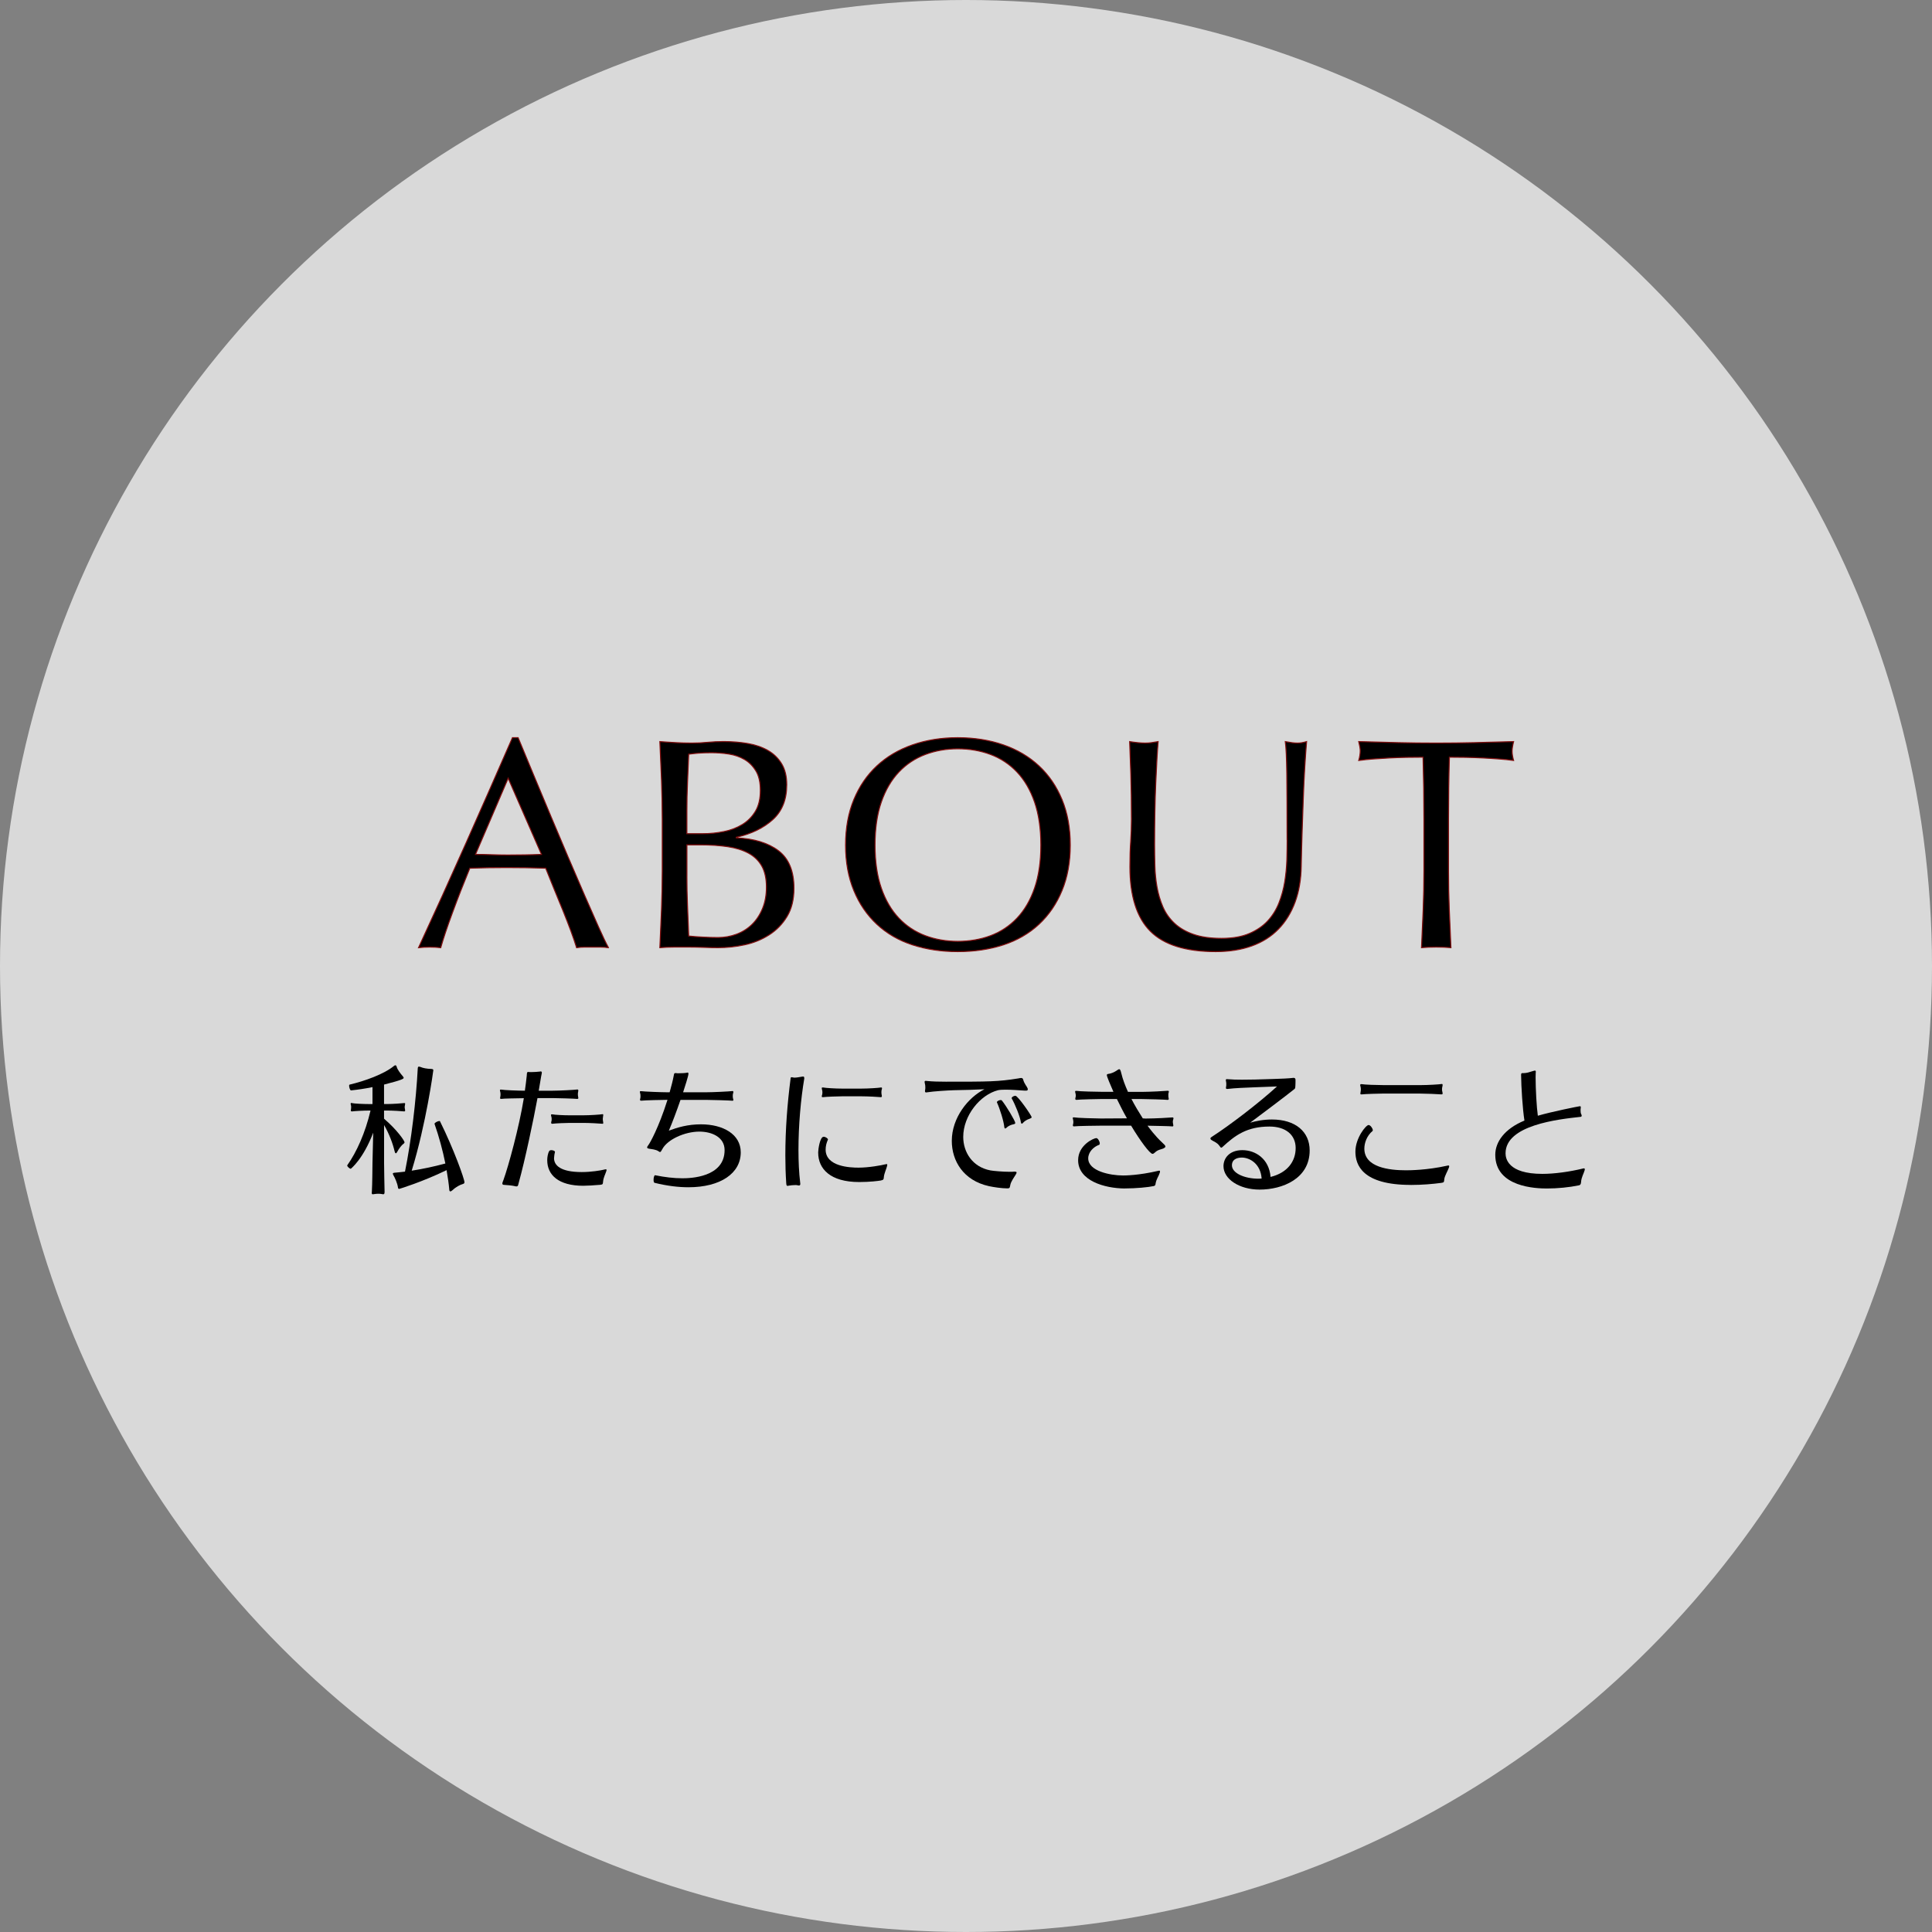 <?xml version="1.0" encoding="UTF-8"?><svg id="_レイヤー_2" xmlns="http://www.w3.org/2000/svg" viewBox="0 0 503.48 503.48"><rect x="0" y="0" width="503.48" height="503.48" fill="#808080" stroke="none"/><defs><style>.cls-1{stroke:#7f0f0f;stroke-miterlimit:10;stroke-width:.27px;}.cls-2{fill:#fff;opacity:.7;}</style></defs><g id="_文字_要素"><circle class="cls-2" cx="251.74" cy="251.74" r="251.74"/><path class="cls-1" d="m158.54,246.97c-.73-.11-1.42-.16-2.07-.16h-4.14c-.65,0-1.34.05-2.07.16-.36-1.2-.86-2.64-1.48-4.34-.63-1.69-1.32-3.47-2.07-5.32-.76-1.85-1.52-3.73-2.31-5.63-.78-1.9-1.51-3.71-2.19-5.43-1.67-.05-3.36-.09-5.08-.12-1.72-.03-3.44-.04-5.16-.04-1.62,0-3.21.01-4.77.04-1.56.03-3.15.07-4.77.12-1.67,4.06-3.18,7.93-4.53,11.61-1.36,3.67-2.37,6.71-3.05,9.11-.89-.11-1.85-.16-2.89-.16s-2.01.05-2.89.16c4.22-9.12,8.34-18.19,12.35-27.21,4.01-9.02,8.05-18.19,12.12-27.52h1.48c1.25,3.02,2.61,6.29,4.07,9.81,1.46,3.52,2.94,7.08,4.46,10.67,1.51,3.6,3.02,7.17,4.53,10.71,1.51,3.54,2.93,6.84,4.26,9.89,1.33,3.05,2.53,5.77,3.6,8.17,1.07,2.4,1.94,4.22,2.62,5.47Zm-34.63-24.31c1.35,0,2.76.03,4.22.08,1.46.05,2.87.08,4.22.08,1.46,0,2.92-.01,4.38-.04,1.46-.03,2.92-.06,4.38-.12l-8.68-19.86-8.52,19.86Z"/><path class="cls-1" d="m172.59,213.43c0-3.44-.07-6.83-.2-10.16-.13-3.33-.27-6.67-.43-10.01,1.36.1,2.74.2,4.14.27,1.41.08,2.79.12,4.14.12s2.74-.06,4.14-.2c1.41-.13,2.79-.2,4.14-.2,2.24,0,4.35.17,6.33.51,1.98.34,3.73.94,5.24,1.8,1.51.86,2.71,2.02,3.6,3.48.89,1.46,1.33,3.28,1.33,5.47,0,3.86-1.21,6.88-3.63,9.07-2.42,2.19-5.59,3.73-9.5,4.61v.16c4.64.21,8.3,1.33,10.98,3.36,2.68,2.03,4.03,5.29,4.03,9.77,0,2.92-.6,5.37-1.8,7.35-1.2,1.98-2.76,3.58-4.69,4.81-1.93,1.22-4.05,2.09-6.37,2.58-2.32.5-4.63.74-6.92.74-1.25,0-2.52-.03-3.79-.08-1.28-.05-2.54-.08-3.79-.08h-3.79c-1.28,0-2.54.05-3.79.16.16-3.33.3-6.66.43-9.97.13-3.31.2-6.69.2-10.12v-13.45Zm10.63,3.83c1.82,0,3.63-.18,5.43-.55,1.8-.36,3.4-.98,4.81-1.84,1.41-.86,2.54-2.01,3.4-3.44.86-1.43,1.29-3.24,1.29-5.43s-.39-3.84-1.17-5.12c-.78-1.28-1.77-2.27-2.97-2.97-1.2-.7-2.55-1.17-4.07-1.41-1.51-.23-3.02-.35-4.53-.35-1.36,0-2.5.04-3.44.12-.94.08-1.77.17-2.5.27-.11,2.5-.21,4.98-.31,7.43-.11,2.45-.16,4.93-.16,7.43v5.86h4.22Zm-4.22,10.87c0,2.66.05,5.29.16,7.9.1,2.61.21,5.24.31,7.9.99.11,2.16.2,3.52.27,1.35.08,2.74.12,4.14.12,1.67,0,3.27-.29,4.81-.86,1.54-.57,2.88-1.42,4.03-2.54,1.15-1.12,2.06-2.5,2.74-4.14.68-1.64,1.02-3.5,1.02-5.59,0-2.24-.4-4.08-1.21-5.51-.81-1.43-1.97-2.55-3.48-3.36-1.51-.81-3.32-1.37-5.43-1.68-2.11-.31-4.47-.47-7.08-.47h-3.52v7.97Z"/><path class="cls-1" d="m220.36,220.23c0-4.43.72-8.38,2.15-11.84,1.43-3.47,3.44-6.4,6.02-8.8,2.58-2.4,5.67-4.22,9.26-5.47,3.6-1.25,7.53-1.88,11.81-1.88s8.29.63,11.88,1.88c3.6,1.25,6.69,3.08,9.26,5.47,2.58,2.4,4.59,5.33,6.02,8.8,1.43,3.47,2.15,7.41,2.15,11.84s-.72,8.38-2.15,11.84c-1.43,3.47-3.44,6.4-6.02,8.8-2.58,2.4-5.67,4.18-9.26,5.36-3.6,1.17-7.56,1.76-11.88,1.76s-8.21-.59-11.81-1.76c-3.6-1.17-6.68-2.96-9.26-5.36-2.58-2.4-4.59-5.33-6.02-8.8-1.43-3.47-2.15-7.41-2.15-11.84Zm50.89,0c0-4.33-.55-8.06-1.64-11.22-1.09-3.15-2.62-5.76-4.57-7.82-1.95-2.06-4.25-3.58-6.88-4.57-2.63-.99-5.49-1.49-8.56-1.49s-5.85.5-8.48,1.49c-2.63.99-4.93,2.51-6.88,4.57-1.95,2.06-3.48,4.67-4.57,7.82-1.09,3.15-1.64,6.89-1.64,11.22s.55,8.07,1.64,11.22c1.09,3.15,2.62,5.76,4.57,7.82,1.95,2.06,4.25,3.58,6.88,4.57,2.63.99,5.46,1.48,8.48,1.48s5.93-.49,8.56-1.48c2.63-.99,4.93-2.51,6.88-4.57,1.95-2.06,3.48-4.66,4.57-7.82,1.09-3.15,1.64-6.89,1.64-11.22Z"/><path class="cls-1" d="m335.42,218.67c0-7.4-.03-13.11-.08-17.12-.05-4.01-.18-6.77-.39-8.29.57.1,1.12.2,1.64.27.52.08,1.04.12,1.56.12.68,0,1.46-.13,2.35-.39-.16,1.82-.31,4-.47,6.53-.16,2.53-.29,5.24-.39,8.13-.11,2.89-.21,5.86-.31,8.91-.1,3.05-.18,6.01-.23,8.87-.05,3.49-.59,6.62-1.6,9.38-1.02,2.76-2.46,5.11-4.34,7.04-1.88,1.93-4.18,3.39-6.92,4.38s-5.88,1.49-9.42,1.49c-7.82,0-13.5-1.77-17.04-5.32-3.54-3.54-5.32-9.15-5.32-16.81,0-2.45.06-4.63.2-6.53.13-1.9.2-3.84.2-5.82,0-4.38-.05-8.26-.16-11.65-.11-3.39-.21-6.25-.31-8.6.63.1,1.3.2,2.03.27.73.08,1.41.12,2.03.12.57,0,1.13-.04,1.68-.12.55-.08,1.11-.17,1.68-.27-.1,1.15-.21,2.65-.31,4.5-.11,1.85-.21,3.95-.31,6.29-.1,2.35-.18,4.87-.23,7.58-.05,2.71-.08,5.53-.08,8.44,0,1.77.03,3.61.08,5.51.05,1.9.23,3.75.55,5.55.31,1.8.82,3.52,1.52,5.16.7,1.64,1.71,3.08,3.01,4.3,1.3,1.23,2.94,2.19,4.93,2.89,1.98.7,4.43,1.06,7.35,1.06s5.28-.42,7.23-1.25c1.95-.83,3.56-1.93,4.81-3.28,1.25-1.35,2.23-2.92,2.93-4.69.7-1.77,1.21-3.62,1.52-5.55.31-1.93.49-3.86.55-5.79.05-1.93.08-3.7.08-5.32Z"/><path class="cls-1" d="m370.82,197.32c-1.36,0-2.78.01-4.26.04-1.49.03-2.97.08-4.46.16-1.48.08-2.92.17-4.3.27-1.38.11-2.62.23-3.71.39.26-.94.39-1.77.39-2.5,0-.57-.13-1.38-.39-2.42,3.44.1,6.8.2,10.09.27,3.28.08,6.65.12,10.08.12s6.8-.04,10.09-.12c3.28-.08,6.65-.17,10.09-.27-.26,1.04-.39,1.88-.39,2.5,0,.68.13,1.48.39,2.42-1.09-.16-2.33-.29-3.71-.39-1.38-.1-2.81-.2-4.3-.27-1.49-.08-2.97-.13-4.46-.16-1.49-.03-2.91-.04-4.26-.04-.16,5.37-.23,10.76-.23,16.18v13.45c0,3.44.06,6.83.2,10.16.13,3.34.27,6.62.43,9.85-1.2-.11-2.48-.16-3.83-.16s-2.63.05-3.83.16c.16-3.23.3-6.51.43-9.85.13-3.33.2-6.72.2-10.16v-13.45c0-5.42-.08-10.81-.23-16.18Z"/><path d="m97.28,295.12c-2.65,7.01-5.86,9.46-5.86,9.46-.32,0-.94-.57-.94-.86t.03-.07c2.43-3.42,4.69-8.45,6.05-14.24h-.32c-1.49,0-3.98.14-4.43.22h-.13c-.19,0-.26-.11-.26-.25,0-.11.03-.25.06-.36.03-.14.03-.29.03-.43,0-.18,0-.36-.03-.47-.03-.14-.1-.32-.1-.47,0-.11.03-.22.19-.22.06,0,.13,0,.19.04.55.14,3.04.25,4.5.25h.81v-4.42c-1.94.4-3.88.68-5.6.86-.23,0-.49-.76-.49-1.22,0-.14.03-.25.13-.29,3.98-.94,8.96-2.73,11.55-4.86.13-.11.26-.18.39-.18s.26.11.36.5c.16.58.91,1.62,1.49,2.27.19.22.29.36.29.5,0,.25-.32.54-5.11,1.76v5.07h.81c1.39,0,3.98-.18,4.43-.25h.1c.13,0,.16.07.16.22,0,.11-.03.22-.06.36-.03.11-.06.29-.06.47s.03.36.06.47c.03.14.06.29.06.4,0,.14-.06.25-.23.25h-.06c-.52-.07-2.98-.22-4.37-.22h-.84v2.12c3.37,2.88,5.34,5.75,5.34,6.15,0,.11-.06.25-.32.43-.42.29-1.13,1.19-1.62,2.12-.13.22-.23.32-.32.32-.16,0-.26-.25-.32-.5-.49-2.09-1.42-4.57-2.75-6.87v9.85c0,1.69.1,5.93.13,7.52,0,.47-.06.68-.36.68-.1,0-.26-.04-.42-.07-.19-.04-.52-.07-.81-.07-.39,0-.78.04-.94.07-.23.04-.39.07-.52.07-.23,0-.29-.11-.29-.4,0-.07.03-.18.03-.32.13-2.23.13-5.86.16-7.48l.19-7.91Zm15.96-2.27c0-.29.91-.72,1.26-.72.1,0,.13.04.16.07,3.62,7.3,6.38,15.07,6.38,15.9,0,.18-.1.36-.36.43-.87.25-1.88.79-2.88,1.73-.16.14-.32.22-.42.22-.16,0-.26-.11-.29-.36-.13-1.58-.39-3.34-.71-5.18-6.21,3.02-12.27,4.89-12.36,4.89-.16,0-.29-.11-.32-.43-.13-.97-.74-2.41-1.2-3.17-.06-.14-.13-.25-.13-.36,0-.14.13-.22.39-.25.87-.07,1.81-.18,2.78-.29,1.65-8.13,2.88-18.45,3.33-26.94.03-.32.13-.43.29-.43.1,0,.23.04.36.07.71.32,1.68.5,2.91.54.39.04.49.11.49.36,0,.11-1.85,13.85-5.63,26.15,2.82-.43,5.86-1.08,8.77-1.87-.68-3.38-1.65-6.98-2.82-10.32v-.04Z"/><path d="m150.46,286.38c-.61-.07-4.95-.22-6.47-.22h-3.92c-1.04,5.65-3.27,16.29-4.89,22.08-.16.61-.16.94-.62.94-.13,0-.32-.04-.58-.11-.62-.14-1.91-.25-2.62-.29-.32,0-.45-.14-.45-.36,0-.25.19-.61.32-1.01,1.23-3.38,4.05-13.63,5.28-21.22-1.88.04-5.24.07-5.86.18h-.1c-.19,0-.23-.11-.23-.22s.03-.25.06-.36c.03-.18.06-.36.06-.58s-.03-.43-.06-.61c-.03-.14-.1-.32-.1-.47,0-.11.03-.18.19-.18h.16c.68.14,4.37.29,6.15.29.19-1.37.36-2.62.49-3.92.06-.76,0-.97.48-.97.1,0,.23.04.36.04h.32c.61,0,1.75-.07,2.26-.14.07,0,.13-.04.19-.04.26,0,.32.14.32.32,0,.22-.1.54-.16.86l-.65,3.85h3.56c1.75,0,5.92-.22,6.5-.32h.03c.16,0,.23.14.23.29,0,.11-.03.25-.06.36-.03.14-.06.36-.06.58,0,.25.03.47.06.61.03.11.06.25.06.36,0,.14-.06.25-.23.25h-.06Zm-6.08,15.43c0,1.83,1.62,3.63,7.22,3.63,2.52,0,4.95-.43,5.7-.61.26-.07.45-.11.58-.11s.19.04.19.18c0,.07-.03.22-.1.4-.23.72-.71,1.55-.81,2.63-.06.61-.03.76-.74.83-1.42.14-3.56.25-4.43.25-6.44,0-9.38-2.81-9.38-6.65v-.11c0-.65.16-1.69.52-2.3.1-.14.32-.22.55-.22.45,0,.94.22.94.43v.04c-.1.32-.23,1.22-.23,1.58v.04Zm12.59-8.96c-.61-.07-3.46-.22-4.98-.22h-3.5c-.91,0-3.82.11-4.5.22h-.1c-.19,0-.26-.11-.26-.29,0-.11.03-.22.06-.32.07-.18.07-.36.07-.58s0-.43-.07-.61c-.03-.14-.1-.32-.1-.47,0-.11.03-.18.23-.18h.13c.71.14,2.95.25,4.56.25h3.43c1.75,0,4.47-.18,5.05-.29h.06c.13,0,.16.07.16.22,0,.11-.03.29-.06.43-.03.18-.06.36-.06.54,0,.25.03.5.06.65.03.14.06.32.06.43,0,.14-.03.22-.19.22h-.06Z"/><path d="m190.83,286.85c-.61-.07-5.34-.22-6.86-.22h-6.63c-1.07,3.09-2.14,5.93-3.04,8.02,2.3-.86,4.95-1.65,8.38-1.65,5.76,0,10.36,2.59,10.36,7.3,0,5.47-5.28,9.1-13.63,9.1-2.65,0-5.6-.36-8.8-1.15-.23-.04-.29-.4-.29-.79,0-.54.16-1.19.39-1.19h.03c2.46.5,4.85.79,7.09.79,1.94,0,11-.18,11-7.34,0-3.42-3.37-4.82-6.57-4.82-3.82,0-8.35,2.05-9.68,4.6-.26.47-.39.72-.58.72-.1,0-.23-.07-.42-.22-.65-.43-1.75-.54-2.23-.61-.42-.07-.71-.14-.71-.36,0-.14.13-.4.39-.72.29-.36,2.56-4.24,4.92-11.69-.97,0-6.12.11-6.8.22h-.1c-.19,0-.26-.11-.26-.25,0-.11.03-.22.06-.32.06-.18.06-.4.06-.61,0-.25,0-.47-.06-.65-.03-.14-.1-.32-.1-.47,0-.11.03-.18.19-.18h.16c.71.11,5.24.29,6.86.29h.55c.45-1.62.84-3.09,1.07-4.35.1-.54.13-.65.42-.65.13,0,.29,0,.49.04h.49c.65,0,1.55-.04,2.04-.14.07,0,.13-.04.16-.04.16,0,.23.11.23.32,0,.54-.97,3.52-1.39,4.82h5.92c1.75,0,6.34-.22,6.93-.32h.06c.13,0,.19.11.19.25s-.06.29-.1.43c-.03.11-.06.36-.06.61,0,.22.03.47.06.61.03.14.1.29.1.4,0,.14-.06.22-.23.22h-.06Z"/><path d="m209.6,281.03c-.91,5.36-1.52,12.23-1.52,18.63,0,3.02.13,5.93.45,8.56,0,.11.03.22.03.29,0,.29-.1.43-.36.43-.13,0-.26-.04-.42-.07-.13-.04-.32-.04-.55-.04-.52,0-1.23.07-1.59.14-.16.04-.29.07-.39.07-.29,0-.32-.22-.36-.76-.16-2.37-.23-4.78-.23-7.23,0-6.65.52-13.42,1.36-19.93.03-.32.1-.4.26-.4.1,0,.26.04.45.07.1.04.23.04.36.04.55,0,1.42-.18,1.88-.25.1,0,.19-.04.29-.04.19,0,.32.07.32.32v.14Zm3.62,19.24c0-.72.45-4.03,1.42-4.03.48,0,1.13.43,1.13.72,0,.04-.03.04-.03.07-.36.79-.58,1.65-.58,2.55,0,4.46,6.38,4.71,8.58,4.71,2.65,0,5.99-.61,6.93-.86.16-.04.29-.07.39-.07s.16.04.16.18c0,.11-.03.25-.1.5-.16.65-.68,1.73-.78,2.63-.06.61-.03.83-.81.97-.61.11-2.85.4-5.63.4-7.51,0-10.68-3.42-10.68-7.66v-.11Zm16.31-14.35c-.61-.07-3.46-.22-4.98-.22h-5.15c-.91,0-4.21.11-4.89.22h-.1c-.19,0-.26-.07-.26-.22,0-.11.06-.29.1-.4.03-.18.07-.4.07-.61s-.03-.43-.07-.61c-.03-.14-.1-.36-.1-.5,0-.11.03-.18.23-.18h.13c.71.14,3.27.29,4.89.29h5.11c1.75,0,4.47-.18,5.05-.29h.1c.13,0,.19.07.19.22,0,.11-.06.29-.1.43-.03.14-.06.36-.06.61,0,.22.03.43.06.61.03.11.06.25.06.36,0,.18-.06.29-.26.29h-.03Z"/><path d="m264.48,305.34c.32,0,.45.07.45.22s-.1.32-.23.54c-.32.54-1.26,1.8-1.42,2.73-.13.83-.23.86-.84.86-1.39,0-3.53-.32-4.72-.58-6.67-1.47-9.68-6.58-9.68-11.8,0-6.04,4.27-11.33,8.51-13.45-1.94.11-5.57.22-7.93.25-1.49.04-5.5.29-6.96.54-.1,0-.19.04-.29.04-.19,0-.32-.07-.32-.32,0-.07,0-.18.03-.29.06-.25.06-.5.06-.72,0-.36-.03-.72-.13-1.04-.03-.14-.06-.29-.06-.36,0-.22.1-.29.32-.29.1,0,.23.04.36.04,1.39.14,3.11.18,4.82.18,11.29,0,13.66,0,18.96-.86.23-.04.49-.11.68-.11.26,0,.49.11.55.43.29,1.11,1,1.8,1.17,2.3.03.11.03.18.03.25,0,.29-.23.32-.52.32h-.29c-1.52-.11-3.46-.25-4.98-.25-.81,0-1.52.04-1.97.14-4.66,1.19-9.06,6.62-9.06,12.16,0,3.96,2.36,7.84,7.09,8.74.78.14,3.21.36,5.02.36.42,0,.81,0,1.13-.04h.23Zm-.42-12.34c-.71.14-1.39.5-1.78.9-.1.11-.23.18-.32.18-.13,0-.19-.11-.23-.29-.13-1.58-1.17-4.85-1.91-6.47,0-.04-.03-.07-.03-.07,0-.29.58-.58,1-.58.13,0,.23.04.29.11,1.13,1.37,3.5,5.36,3.5,5.86,0,.22-.19.29-.52.36Zm4.3-1.47c-.81.25-1.46.72-1.75,1.08-.1.14-.23.22-.32.22s-.2-.11-.23-.29c-.23-1.58-1.49-4.68-2.39-6.26-.03-.04-.03-.07-.03-.11,0-.29.58-.61.97-.61.68,0,4.24,5.22,4.24,5.57,0,.18-.19.29-.49.4Z"/><path d="m305.46,293.54c-.52-.07-4.47-.14-6.41-.18.39.54,2.01,2.73,3.82,4.39.55.5.84.79.84,1.04,0,.18-.2.32-.52.5-.45.22-1.46.29-2.2,1.04-.26.25-.45.36-.65.36-.68,0-3.2-3.38-5.57-7.34h-7.93c-.91,0-6.21.07-6.89.18h-.1c-.19,0-.26-.11-.26-.25,0-.11.03-.25.07-.36.03-.18.06-.36.06-.58,0-.14-.03-.32-.06-.5-.03-.14-.1-.32-.1-.47,0-.11.03-.18.23-.18h.13c.71.14,5.37.29,6.96.29.55,0,3.85-.04,6.8-.04-.94-1.65-1.81-3.38-2.62-5.04h-3.72c-.91,0-6.08.11-6.76.22h-.1c-.19,0-.26-.11-.26-.29,0-.11.03-.22.06-.32.03-.14.07-.32.07-.5s-.03-.36-.07-.54c-.03-.14-.1-.32-.1-.47s.03-.22.23-.22h.13c.71.14,5.21.25,6.8.25h2.82c-.71-1.62-1.72-3.96-1.72-4.35,0-.18.1-.29.39-.32.68-.07,1.52-.4,2.43-1.04.16-.14.32-.18.42-.18.23,0,.36.32.55,1.12.32,1.37.94,3.06,1.72,4.78h3.82c1.91,0,5.99-.22,6.54-.29h.03c.2,0,.26.11.26.25,0,.11-.06.25-.1.4-.03.11-.03.32-.03.5,0,.22,0,.4.03.54.03.14.07.29.07.4,0,.18-.07.29-.26.29h-.03c-.58-.07-5.37-.22-6.86-.22h-2.56c.87,1.69,1.91,3.42,2.95,5.04.29,0,.49.04.62.04h.39c1.94,0,6.15-.22,6.7-.29h.03c.19,0,.26.11.26.25,0,.11-.06.25-.1.4-.03.11-.07.29-.07.47,0,.22.03.43.07.58.03.14.06.29.06.4,0,.14-.06.25-.23.25h-.07Zm-12.36,16.18c-5.31-.04-12.14-2.05-12.14-7.37,0-3.96,4.08-5.76,4.73-5.76.42,0,.91.86.91,1.4,0,.18-.06.32-.19.36-1.42.5-2.82,1.87-2.82,3.52,0,3.31,5.7,4.46,9.09,4.46.42,0,4.01,0,9.19-1.22.1-.04.16-.04.2-.04.16,0,.23.07.23.22,0,.11-.03.25-.1.43-.26.83-.84,1.51-1.04,2.66-.06.32-.03.61-.55.72-1.33.29-4.53.61-7.51.61Z"/><path d="m337.06,280.88c.32,0,.55.14.55.5,0,.47,0,1.08-.03,1.51,0,.36-.03.76-.23.9-2.14,1.73-9.03,6.91-11.55,8.78,1.39-.4,3.37-.83,5.66-.83,6.15,0,9.84,3.2,9.84,8.06,0,7.41-7.15,10.21-13.04,10.21-5.34,0-9.42-2.77-9.42-6.11,0-2.05,1.52-4.17,4.92-4.17s6.96,2.23,7.35,6.98c4.43-1.08,6.54-4.1,6.54-7.52s-2.56-5.61-6.83-5.61c-5.92,0-9,2.34-12.2,5.29-.16.14-.26.22-.36.22-.13,0-.26-.18-.49-.5-.58-.83-1.55-1.15-2.01-1.47-.23-.14-.32-.29-.32-.43,0-.18.16-.32.36-.43,4.69-3.02,12.17-8.74,16.99-13.13l-5.83.22c-2.49.11-4.95.18-7.06.43h-.13c-.19,0-.29-.07-.29-.29,0-.07,0-.14.03-.25.06-.18.06-.43.06-.68s0-.5-.06-.68c-.03-.18-.06-.29-.06-.4,0-.18.1-.25.23-.25h.1c1.26.11,2.53.14,3.85.14,1.1,0,2.23-.04,3.4-.04.62,0,4.08-.14,4.66-.14,2.2-.07,4.11-.14,5.28-.29h.1Zm-13.5,20.79c-.55,0-2.52.11-2.52,2.01,0,2.05,3.27,3.49,6.93,3.49.26,0,.52-.04.81-.04-.26-3.81-3.04-5.47-5.21-5.47Z"/><path d="m367.65,308.79c-12.72,0-14.43-5.29-14.43-8.67,0-3.56,2.75-6.94,3.43-6.94.49,0,1.1.9,1.1,1.33,0,.11,0,.18-.06.22-1.52,1.26-2.14,3.17-2.14,4.6,0,4.89,6.44,5.65,10.87,5.65.97,0,5.5-.04,10.65-1.19.16-.04.26-.07.36-.07.16,0,.23.07.23.22,0,.11-.03.22-.1.4-.23.68-1.07,2.09-1.17,2.91-.1.83-.03.9-.81,1.01-2.1.29-4.98.54-7.93.54Zm8.03-23.59c-.62-.07-4.34-.22-5.89-.22h-9.22c-.94,0-5.02.11-5.7.22h-.13c-.16,0-.23-.07-.23-.22,0-.11.03-.25.06-.4.03-.18.07-.43.07-.68s-.03-.5-.07-.65c-.03-.14-.1-.32-.1-.47s.06-.25.26-.25h.13c.71.14,4.11.25,5.73.25h9.61c1.84,0,4.95-.18,5.5-.29h.06c.16,0,.19.11.19.25,0,.11-.03.25-.06.4-.06.18-.1.43-.1.72,0,.25.03.5.1.72.03.14.06.25.06.36,0,.14-.06.25-.23.25h-.06Z"/><path d="m400.21,279.51c0,.36-.03.76-.03,1.22,0,3.02.26,7.81.58,10.03,3.53-1.04,10.74-2.48,10.94-2.48s.26.07.26.29c0,.07,0,.18-.03.29-.03.14-.03.32-.03.54,0,.32.03.68.13.86.1.18.16.36.16.5s-.07.25-.29.29c-5.96.65-19.55,2.16-19.55,9.5,0,1.29.55,5.36,9.58,5.36,3.14,0,7.09-.54,10.62-1.4.06,0,.13-.04.19-.04.16,0,.26.07.26.25,0,.07,0,.14-.03.22-.26.94-.87,1.87-.94,3.09-.03.58-.23.79-.52.86-2.59.54-5.63.83-8.38.83s-13.46-.29-13.46-8.78c0-3.38,2.46-6.8,7.6-8.92-.48-2.99-.84-8.81-.87-11.87,0-.43.1-.5.39-.5h.32c.71,0,1.39-.22,2.4-.54.23-.07.39-.11.49-.11.19,0,.23.11.23.32v.18Z"/></g></svg>